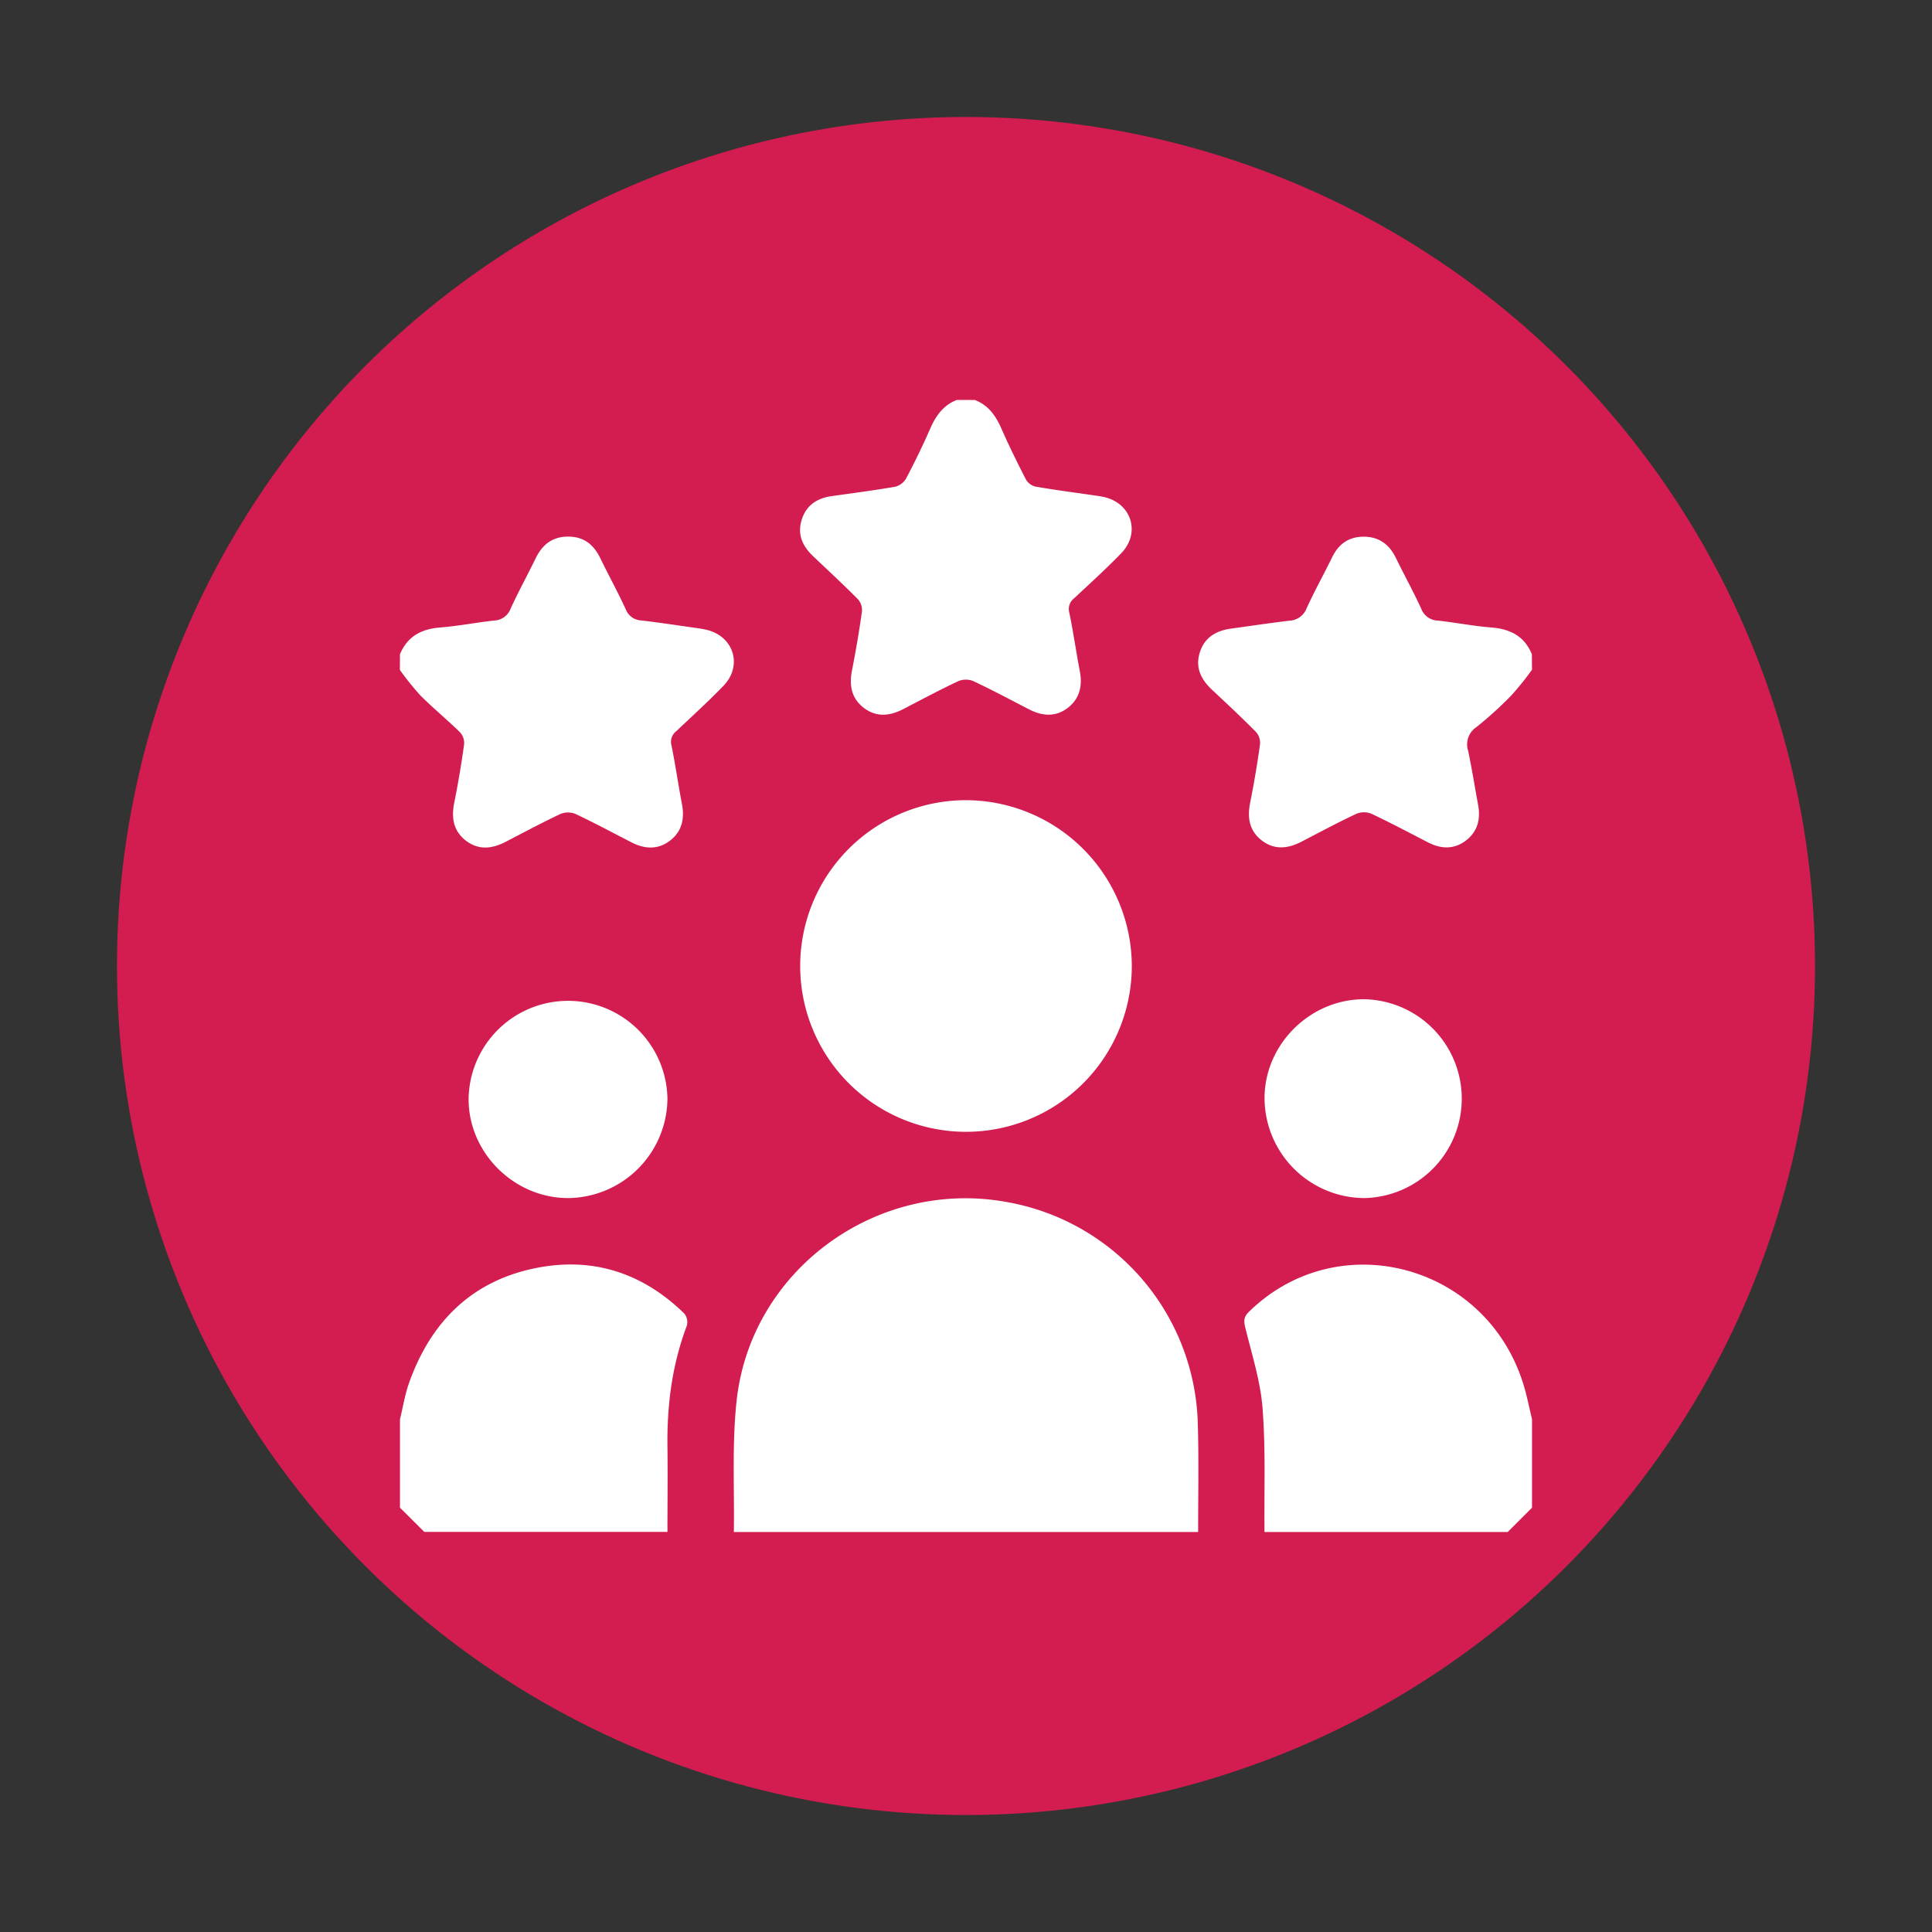 <svg xmlns="http://www.w3.org/2000/svg" id="expert" viewBox="0 0 512 512"><rect x="0" y="0" width="512" height="512" fill="#333333" stroke="none"/><defs><style>.cls-1{fill:#d31d51;}.cls-2{fill:#fff;}</style></defs><title>icons_why-choose-us_expert-team-members</title><circle class="cls-1" cx="256" cy="256" r="225"></circle><path class="cls-2" d="M194.48,406c.18-11.6-.52-23.29.73-34.78,3.74-34.51,36.86-58.76,71.12-52.75a61.25,61.25,0,0,1,51.1,58.85c.29,9.55.08,19.12.09,28.68Z"></path><path class="cls-2" d="M106,376.12c.78-3.2,1.3-6.5,2.39-9.59,5.67-16,16.39-26.92,33.32-30.42,15.21-3.15,28.54,1.15,39.64,12a3.63,3.63,0,0,1,.68,3.18c-3.93,10.38-5.29,21.12-5.15,32.14.1,7.51,0,15,0,22.54H112.45L106,399.55Z"></path><path class="cls-2" d="M335.1,406c-.1-10.92.34-21.89-.5-32.76-.55-7.18-2.83-14.26-4.57-21.33-.44-1.79-.5-2.86.94-4.27,23.46-23,62.6-12.85,72.65,18.89,1,3.13,1.6,6.39,2.38,9.59v23.43L399.55,406Z"></path><path class="cls-2" d="M258.34,106c3.63,1.39,5.58,4.23,7.08,7.66,2,4.54,4.19,9,6.47,13.42a4,4,0,0,0,2.5,1.87c5,.87,10,1.52,15,2.25,1.06.15,2.13.29,3.18.52,7.27,1.62,9.78,9.49,4.58,14.88-4,4.14-8.27,8-12.48,11.94a3.56,3.56,0,0,0-1.3,3.78c1.07,5.15,1.8,10.37,2.79,15.54.73,3.86,0,7.25-3.16,9.71s-6.69,2.25-10.18.47c-4.94-2.54-9.83-5.17-14.86-7.53a5.22,5.22,0,0,0-4,0c-4.93,2.31-9.74,4.9-14.59,7.41-3.55,1.84-7.13,2.22-10.45-.33s-3.91-6-3.12-10q1.53-7.74,2.63-15.57a4.37,4.37,0,0,0-1.06-3.21c-3.85-3.88-7.86-7.59-11.83-11.35-2.82-2.67-4.32-5.77-3.08-9.71s4.13-5.73,8-6.28c5.59-.79,11.2-1.51,16.77-2.48a4.69,4.69,0,0,0,2.9-2.19c2.27-4.31,4.41-8.69,6.36-13.15,1.5-3.43,3.47-6.26,7.08-7.66Z"></path><path class="cls-2" d="M106,173.38c2-4.81,5.72-6.7,10.73-7.1,4.75-.37,9.46-1.31,14.21-1.83a4.83,4.83,0,0,0,4.36-3.11c2.06-4.52,4.47-8.88,6.64-13.35,1.78-3.66,4.45-5.81,8.68-5.78,4.08,0,6.7,2.1,8.44,5.67,2.22,4.56,4.66,9,6.78,13.61a4.6,4.6,0,0,0,4.15,2.94c4.75.56,9.47,1.28,14.21,1.95,1,.13,1.93.28,2.88.49,7.3,1.61,9.85,9.45,4.66,14.86-4,4.15-8.26,8-12.47,12a3.57,3.57,0,0,0-1.33,3.78c1.06,5.15,1.79,10.37,2.78,15.54.73,3.87.05,7.26-3.15,9.72s-6.7,2.26-10.18.48c-4.94-2.54-9.84-5.17-14.86-7.54a5.29,5.29,0,0,0-4,0c-4.93,2.32-9.75,4.91-14.59,7.41-3.56,1.85-7.14,2.22-10.46-.33s-3.89-6-3.11-10q1.55-7.74,2.63-15.57a4.3,4.3,0,0,0-1.11-3.18c-3.42-3.34-7.13-6.38-10.5-9.76a74.1,74.1,0,0,1-5.42-6.75Z"></path><path class="cls-2" d="M406,177.48a80.82,80.82,0,0,1-5.42,6.75,99.36,99.36,0,0,1-9.31,8.46,5.47,5.47,0,0,0-2.21,6.23c1,4.75,1.77,9.58,2.65,14.37.69,3.75-.1,7.06-3.2,9.44s-6.51,2.31-9.92.58c-5-2.56-10-5.24-15.13-7.65a5.27,5.27,0,0,0-4,0c-4.94,2.32-9.75,4.91-14.6,7.42-3.56,1.84-7.14,2.21-10.46-.34s-3.89-6-3.1-10q1.55-7.74,2.63-15.57a4.33,4.33,0,0,0-1.09-3.2c-3.77-3.82-7.7-7.48-11.62-11.15-2.9-2.73-4.54-5.86-3.25-9.93s4.38-5.77,8.34-6.31c5.12-.71,10.23-1.47,15.36-2.09a5.1,5.1,0,0,0,4.58-3.25c2.09-4.61,4.56-9,6.8-13.6,1.71-3.48,4.36-5.38,8.29-5.41s6.77,1.93,8.53,5.52c2.22,4.55,4.68,9,6.79,13.6a4.82,4.82,0,0,0,4.36,3.11c4.75.52,9.46,1.46,14.21,1.83,5,.4,8.77,2.29,10.73,7.1Z"></path><path class="cls-2" d="M299.94,256.06a43.94,43.94,0,1,1-43.95-44A44.05,44.05,0,0,1,299.94,256.06Z"></path><path class="cls-2" d="M176.88,291.21a26.58,26.58,0,0,1-26.33,26.29c-14.44,0-26.56-12.18-26.36-26.54a26.35,26.35,0,0,1,52.69.25Z"></path><path class="cls-2" d="M361.6,317.5a26.58,26.58,0,0,1-26.48-26.14c-.2-14.35,11.91-26.56,26.36-26.55a26.35,26.35,0,0,1,.12,52.69Z"></path></svg>